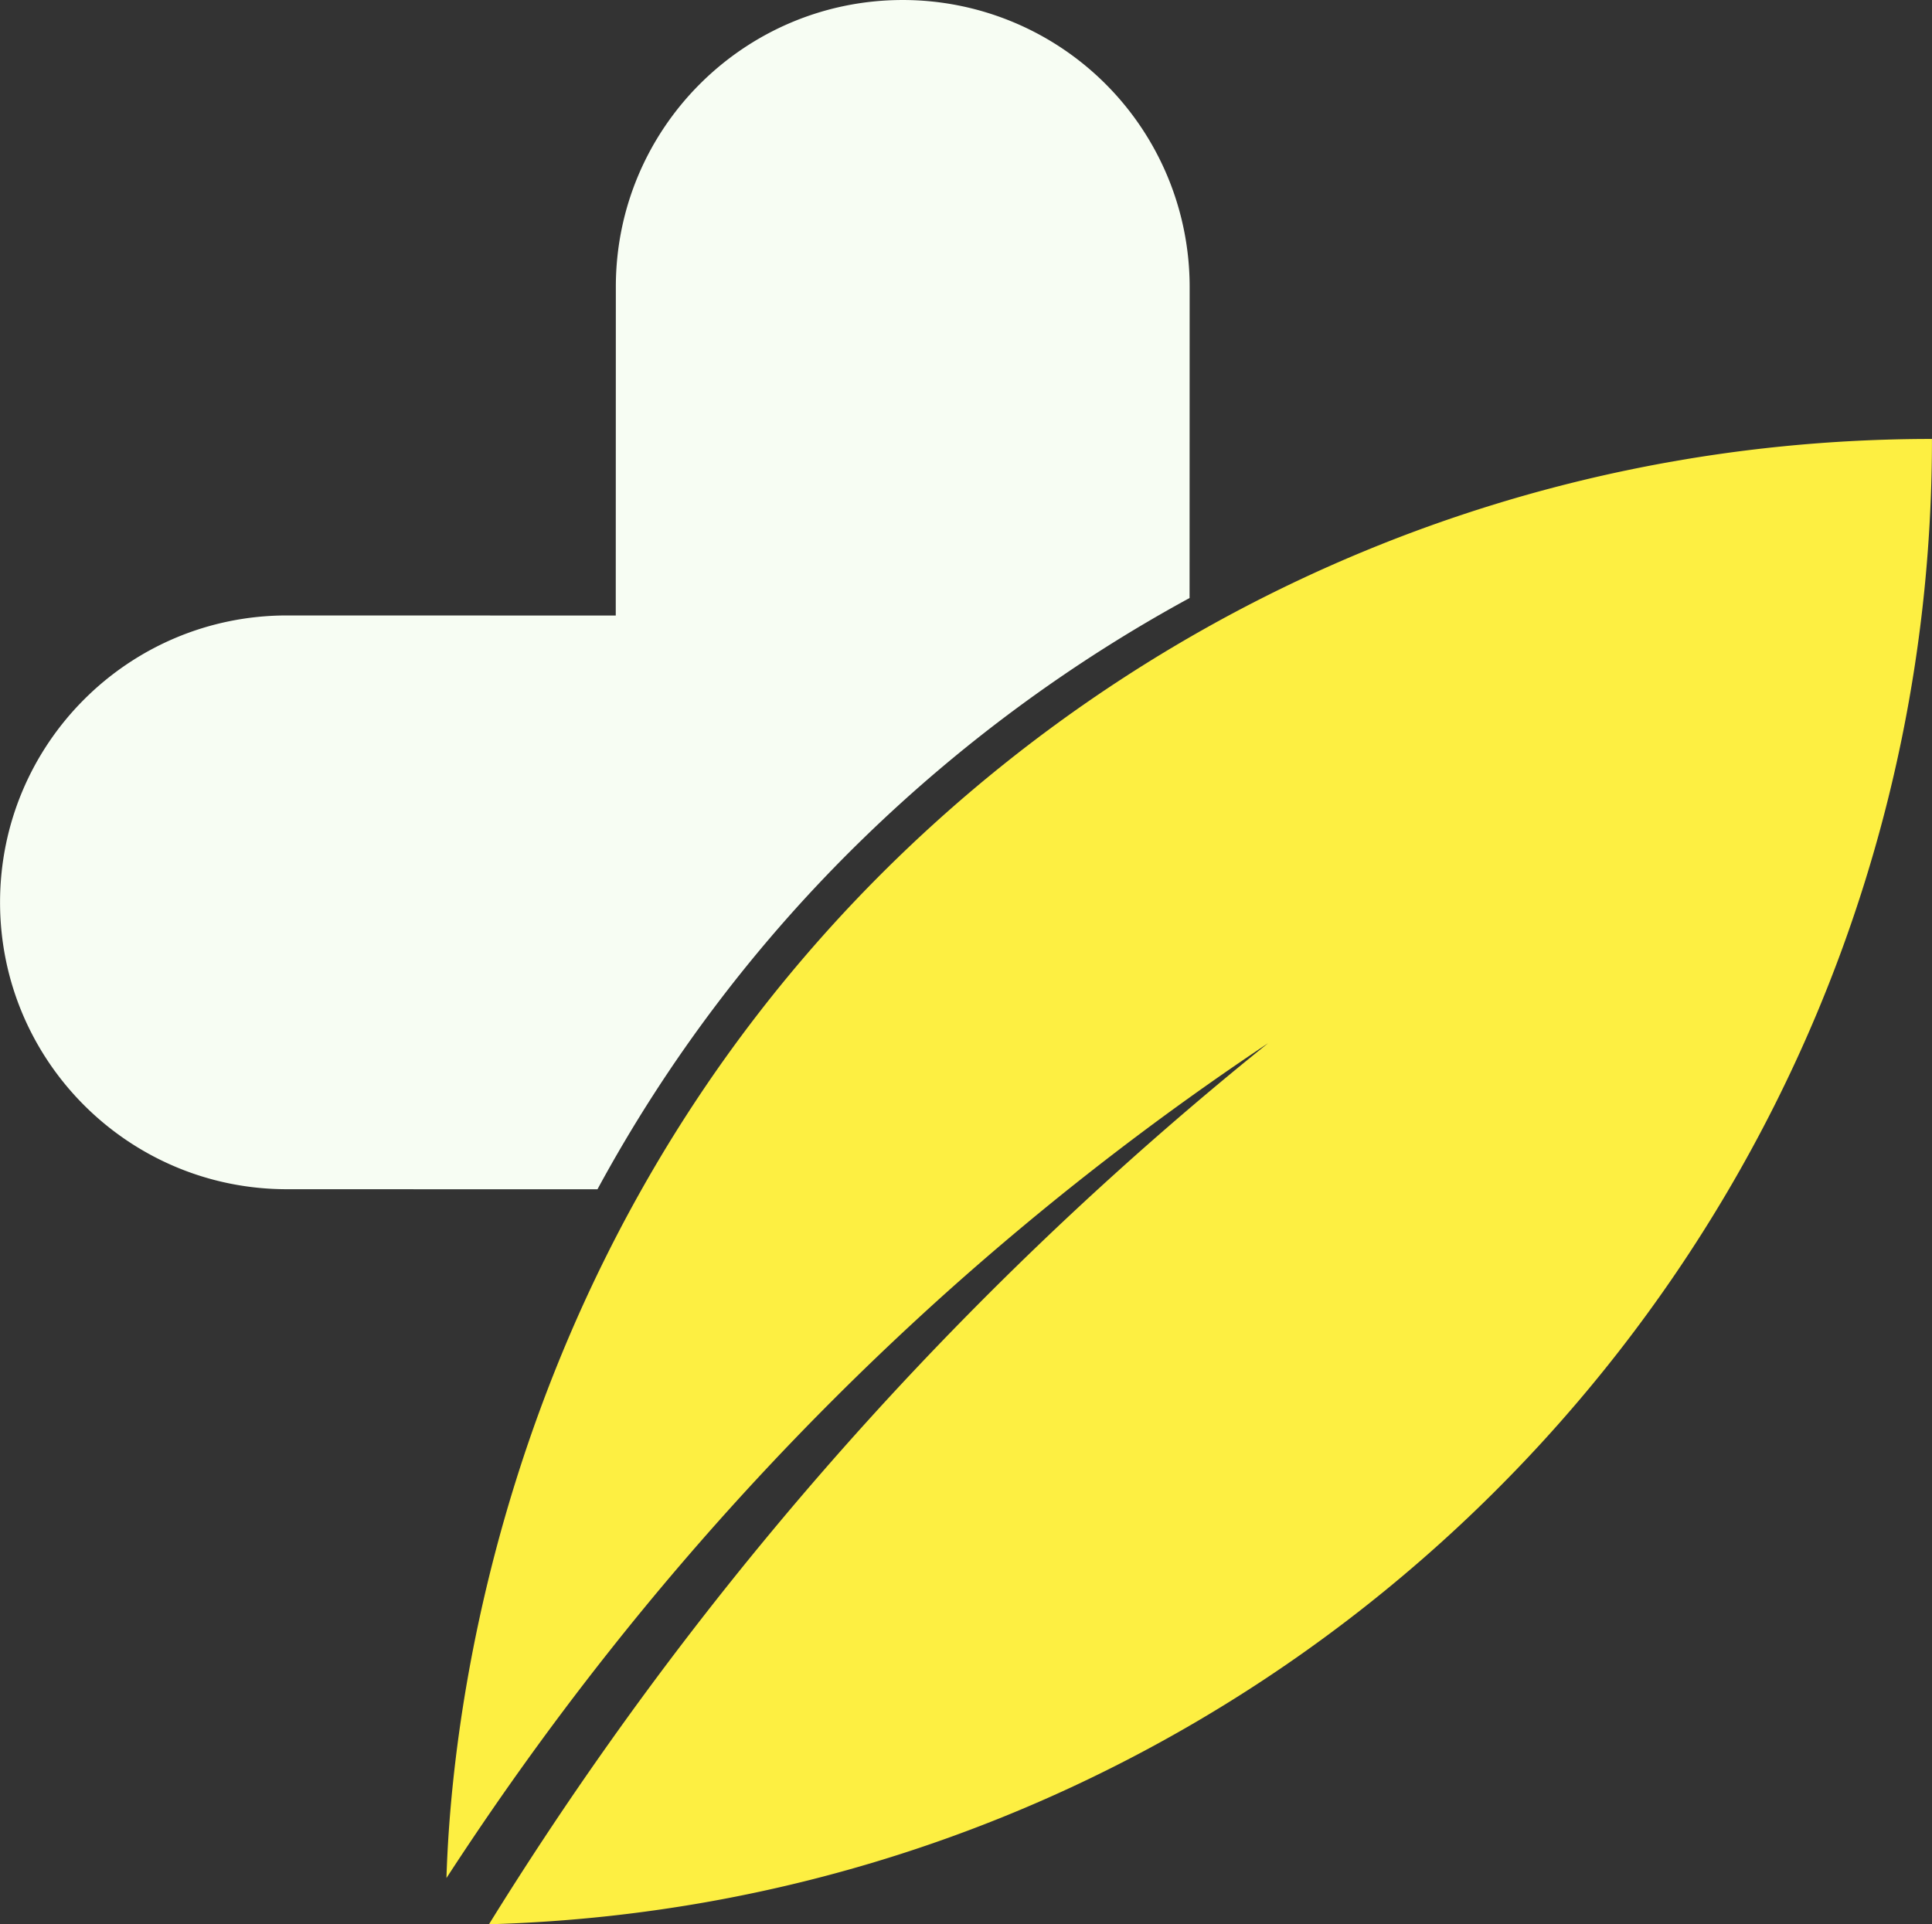 <?xml version="1.0" encoding="UTF-8" standalone="no"?><svg xmlns="http://www.w3.org/2000/svg" xmlns:xlink="http://www.w3.org/1999/xlink" data-name="Layer 1" fill="#000000" height="1974" preserveAspectRatio="xMidYMid meet" version="1" viewBox="509.2 513.0 1981.6 1974.0" width="1981.6" zoomAndPan="magnify"><rect x="509.2" y="513.0" width="1981.6" height="1974.0" fill="#333333" stroke="none"/><g id="change1_1"><path d="M1122,1733l-318.55-.08c-162.52,0-294.23-131.81-294.19-294.34S641,1144.31,803.57,1144.34l337.2.08.08-337.21c0-162.52,131.82-294.23,294.34-294.2a294.28,294.28,0,0,1,294.2,294.34l-.08,319.1a1529.45,1529.45,0,0,0-334.12,246.11A1494.22,1494.22,0,0,0,1122,1733Z" fill="#f7fdf3"/></g><g id="change2_1"><path d="M2490.77,963.28c0,210.46-42.66,411-119.79,593.34C2266.83,1802.85,2099.82,2016,1890.07,2176c-214.69,163.76-474.15,271.8-756.85,302.57q-60.58,6.58-122.5,8.39c36.71-59.31,77.42-121.18,122.5-184.83,49.94-70.53,105.26-143.21,166.52-217,65.77-79.23,131.95-151.91,197.21-218.45a3582.55,3582.55,0,0,1,312.94-283.57,2928,2928,0,0,0-248,185q-58.75,48.87-112.6,98.62a2967,2967,0,0,0-316.11,341.31c-63.27,80-118.31,158-166.07,231.5,3.35-105.93,31-627.2,461.65-1045.5C1703.31,1127.44,2077.87,963.28,2490.77,963.28Z" fill="#fdef42"/></g></svg>